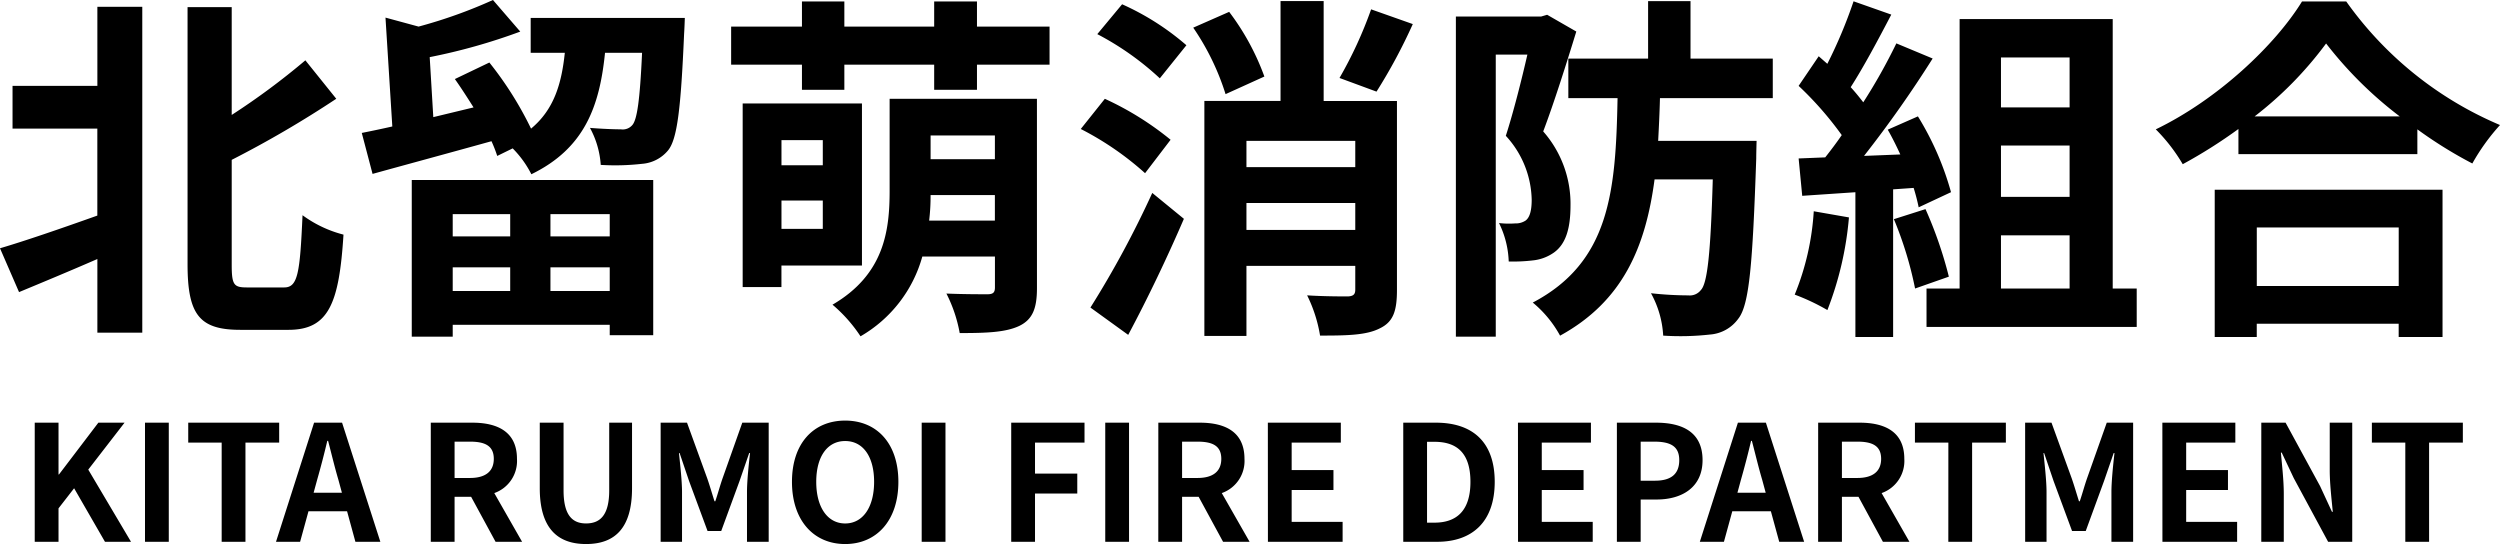 <svg xmlns="http://www.w3.org/2000/svg" width="264.404" height="57.538" viewBox="0 0 264.404 57.538">
  <g id="グループ_1" data-name="グループ 1" transform="translate(-116.874 92.3)">
    <path id="パス_331" data-name="パス 331" d="M11.172-23.218H2.2V-18.7h8.968v9.2C7.334-8.132,3.458-6.8.874-6.042L2.888-1.406c2.47-1.026,5.4-2.242,8.284-3.5v7.79h4.75V-31.578h-4.75ZM26.98-1.9c-1.368,0-1.6-.266-1.6-2.394v-11.1a112.345,112.345,0,0,0,11.058-6.46l-3.268-4.066a75.542,75.542,0,0,1-7.79,5.776v-11.4H20.71V-4.37c0,5.358,1.254,6.954,5.586,6.954h5.092c4.256,0,5.358-2.812,5.814-10.07A12.574,12.574,0,0,1,32.87-9.538C32.6-3.42,32.376-1.9,30.932-1.9ZM54.834-9.652V-7.3h-6.08V-9.652ZM65.36-7.3H59.09V-9.652h6.27ZM59.09-1.52V-4.028h6.27V-1.52Zm-10.336,0V-4.028h6.08V-1.52ZM44.422,3.306h4.332V2.052H65.36v1.1h4.6V-13.262H44.422ZM57-30.4v3.686h3.61c-.342,3.268-1.14,6-3.572,8.018a36.87,36.87,0,0,0-4.408-6.992L48.982-23.94c.646.912,1.33,1.976,1.976,3L46.7-19.912l-.38-6.346a62.141,62.141,0,0,0,9.576-2.7L53.01-32.3a51.489,51.489,0,0,1-7.866,2.812l-3.5-.95.722,11.514c-1.178.266-2.28.494-3.23.684l1.14,4.332c3.572-.988,8.208-2.242,12.578-3.458a14.347,14.347,0,0,1,.608,1.558l1.634-.8a10.822,10.822,0,0,1,1.976,2.736c5.624-2.736,7.22-7.182,7.79-12.844H68.78c-.228,5.054-.532,7.068-1.026,7.638a1.331,1.331,0,0,1-1.216.456c-.608,0-1.862-.038-3.268-.152a9.5,9.5,0,0,1,1.14,3.914,25.185,25.185,0,0,0,4.37-.114,3.945,3.945,0,0,0,2.736-1.406c.988-1.178,1.368-4.446,1.71-12.35.038-.532.076-1.672.076-1.672ZM87.894-17.48v2.66h-4.37v-2.66Zm-4.37,9.386v-3h4.37v3Zm8.512,3.876V-21.356H79.42V-1.938h4.1v-2.28Zm7.106-4.75a21.813,21.813,0,0,0,.152-2.7h6.8v2.7Zm6.954-9.006v2.508h-6.8v-2.508Zm4.446-3.876H94.962v9.728c0,4.218-.57,8.854-6.042,12.046a15.59,15.59,0,0,1,2.964,3.344A14.077,14.077,0,0,0,98.42-5.168H106.1V-1.9c0,.532-.19.722-.8.722-.57,0-2.584,0-4.332-.076a15.07,15.07,0,0,1,1.406,4.18c2.85,0,4.864-.076,6.308-.76,1.406-.684,1.862-1.862,1.862-3.99ZM104.2-29.488v-2.66H99.674v2.66h-9.5v-2.66H85.69v2.66H78.2v4.028H85.69v2.66h4.484v-2.66h9.5v2.66H104.2v-2.66h7.676v-4.028Zm41.686-1.824a43.682,43.682,0,0,1-3.344,7.258l3.914,1.444a57.432,57.432,0,0,0,3.838-7.144ZM120.194,3.116c2.052-3.838,4.142-8.208,5.89-12.274l-3.344-2.736A103.858,103.858,0,0,1,116.2.228Zm4.484-20.634a32.012,32.012,0,0,0-6.954-4.332l-2.546,3.192a31.709,31.709,0,0,1,6.8,4.674ZM116.926-28.69a30.137,30.137,0,0,1,6.612,4.674l2.812-3.5a27.521,27.521,0,0,0-6.8-4.332Zm17.67,4.484a26,26,0,0,0-3.724-6.84l-3.8,1.672a26.363,26.363,0,0,1,3.42,7.03ZM132.7-7.98v-2.85H144.21v2.85ZM144.21-17.4v2.774H132.7V-17.4Zm4.408-4.218h-7.752V-32.186h-4.56v10.564H128.25V3.23H132.7V-4.18H144.21v2.508c0,.494-.19.684-.76.722-.608,0-2.584,0-4.332-.114a15.024,15.024,0,0,1,1.368,4.256c2.85,0,4.9-.038,6.308-.76,1.444-.684,1.824-1.862,1.824-4.066Zm15.884-9.12-.646.19H154.85V3.306h4.218v-29.83h3.344c-.608,2.66-1.482,6.118-2.28,8.588a10.256,10.256,0,0,1,2.736,6.764c0,1.1-.19,1.862-.646,2.2a1.86,1.86,0,0,1-1.1.3,8.843,8.843,0,0,1-1.71-.038,9.9,9.9,0,0,1,1.026,4.066,17.661,17.661,0,0,0,2.546-.114,4.687,4.687,0,0,0,2.242-.836c1.216-.874,1.748-2.47,1.748-4.978a11.6,11.6,0,0,0-2.888-7.828c1.14-3,2.47-7.22,3.5-10.564Zm23.864,8.816v-4.18h-8.7v-6.08H175.18v6.08h-8.436v4.18h5.206c-.19,9.842-.8,17.328-8.968,21.622a11.929,11.929,0,0,1,2.888,3.5c6.65-3.648,9.044-9.386,9.994-16.53h6.156c-.228,7.828-.57,10.982-1.254,11.7a1.475,1.475,0,0,1-1.33.57,36.463,36.463,0,0,1-3.952-.228,10.431,10.431,0,0,1,1.292,4.484,28.138,28.138,0,0,0,4.94-.114,4.055,4.055,0,0,0,3-1.672c1.178-1.482,1.52-5.852,1.9-16.948,0-.57.038-1.862.038-1.862H176.244c.076-1.444.152-2.964.19-4.522ZM192.7-9.956a27.629,27.629,0,0,1-2.014,8.816A22.336,22.336,0,0,1,194.142.494a35.133,35.133,0,0,0,2.28-9.8Zm10.564-2.47a20.679,20.679,0,0,1,.532,2.052l3.42-1.6a30.991,30.991,0,0,0-3.5-8.018l-3.192,1.406c.456.8.912,1.71,1.33,2.622l-3.838.152a122.334,122.334,0,0,0,7.258-10.3l-3.838-1.6a59.418,59.418,0,0,1-3.5,6.232c-.38-.494-.836-1.064-1.33-1.6,1.368-2.128,2.926-5.054,4.294-7.676l-3.99-1.406a50.232,50.232,0,0,1-2.774,6.612l-.912-.8L191.1-23.218a35.8,35.8,0,0,1,4.56,5.206c-.57.836-1.178,1.634-1.748,2.356l-2.812.114.38,3.952,5.624-.38V3.344h3.99V-12.274Zm-2.09,3.306a38.675,38.675,0,0,1,2.242,7.334l3.572-1.254a43.334,43.334,0,0,0-2.47-7.144ZM212.5-7.41h7.258v5.624H212.5Zm7.258-18.81v5.282H212.5V-26.22Zm0,14.744H212.5V-16.91h7.258Zm4.56,9.69v-28.5H208.126v28.5h-3.5V2.28h22.23V-1.786Zm30.248-6.46v6.194h-15.01V-8.246ZM235.106,3.344h4.446V1.938h15.01V3.344H259.2v-15.58H235.106Zm4.218-23.332a38.827,38.827,0,0,0,7.562-7.714,41.628,41.628,0,0,0,7.79,7.714Zm5.016-12.16c-2.85,4.636-8.93,10.374-15.466,13.528a18.453,18.453,0,0,1,2.85,3.686,52.944,52.944,0,0,0,5.89-3.724V-16h18.924V-18.62a45.58,45.58,0,0,0,5.814,3.61,22.087,22.087,0,0,1,2.926-4.066,38.174,38.174,0,0,1-16.264-13.072Z" transform="translate(116 -60)"/>
    <path id="パス_332" data-name="パス 332" d="M1.547,0H4.063V-3.536L5.712-5.661,8.976,0H11.73L7.208-7.633,11.05-12.6H8.279L4.114-7.123H4.063V-12.6H1.547ZM13.209,0h2.516V-12.6H13.209Zm8.109,0h2.516V-10.489H27.4V-12.6H17.782v2.108h3.536Zm10.1-6.562c.374-1.309.748-2.737,1.071-4.114h.085c.357,1.36.7,2.805,1.088,4.114l.374,1.377H31.042ZM27.064,0h2.55L30.5-3.23h4.08L35.462,0H38.1L34.051-12.6H31.093ZM43.435,0h2.516V-4.76H47.7L50.286,0h2.805L50.15-5.151a3.6,3.6,0,0,0,2.4-3.621c0-2.89-2.091-3.825-4.726-3.825H43.435Zm2.516-6.749v-3.842h1.632c1.615,0,2.516.459,2.516,1.819,0,1.343-.9,2.023-2.516,2.023ZM59.857.238c3.077,0,4.862-1.717,4.862-5.9V-12.6H62.305V-5.44c0,2.618-.952,3.5-2.448,3.5-1.462,0-2.38-.884-2.38-3.5V-12.6H54.961v6.936C54.961-1.479,56.8.238,59.857.238ZM67.745,0h2.261V-5.253c0-1.19-.2-2.941-.323-4.131h.068l1,2.958,1.955,5.287h1.445l1.938-5.287,1.02-2.958H77.2c-.136,1.19-.323,2.941-.323,4.131V0h2.295V-12.6H76.381L74.29-6.7c-.272.782-.493,1.615-.765,2.414H73.44c-.255-.8-.493-1.632-.765-2.414l-2.142-5.9H67.745ZM87.261.238c3.332,0,5.627-2.5,5.627-6.579s-2.295-6.477-5.627-6.477-5.627,2.38-5.627,6.477C81.634-2.261,83.929.238,87.261.238Zm0-2.176c-1.87,0-3.06-1.717-3.06-4.4,0-2.7,1.19-4.318,3.06-4.318s3.06,1.615,3.06,4.318C90.321-3.655,89.131-1.938,87.261-1.938ZM95.353,0h2.516V-12.6H95.353Zm9.469,0h2.516V-5.1h4.471V-7.208h-4.471v-3.281h5.236V-12.6h-7.752Zm9.945,0h2.516V-12.6h-2.516Zm5.61,0h2.516V-4.76h1.751L127.228,0h2.805l-2.941-5.151a3.6,3.6,0,0,0,2.4-3.621c0-2.89-2.091-3.825-4.726-3.825h-4.386Zm2.516-6.749v-3.842h1.632c1.615,0,2.516.459,2.516,1.819,0,1.343-.9,2.023-2.516,2.023ZM131.971,0h7.9V-2.108h-5.389V-5.474h4.42V-7.582h-4.42v-2.907h5.2V-12.6h-7.718Zm14.314,0h3.587c3.706,0,6.086-2.108,6.086-6.341,0-4.25-2.38-6.256-6.222-6.256h-3.451ZM148.8-2.023v-8.551h.782c2.346,0,3.808,1.156,3.808,4.233,0,3.06-1.462,4.318-3.808,4.318ZM158.423,0h7.9V-2.108h-5.389V-5.474h4.42V-7.582h-4.42v-2.907h5.2V-12.6h-7.718Zm10.455,0h2.516V-4.471h1.683c2.7,0,4.862-1.292,4.862-4.165,0-2.975-2.142-3.961-4.93-3.961h-4.131Zm2.516-6.46v-4.131h1.428c1.734,0,2.652.493,2.652,1.955,0,1.445-.833,2.176-2.567,2.176ZM182-6.562c.374-1.309.748-2.737,1.071-4.114h.085c.357,1.36.7,2.805,1.088,4.114l.374,1.377h-2.992ZM177.65,0h2.55l.884-3.23h4.08L186.048,0h2.635l-4.046-12.6h-2.958Zm12.512,0h2.516V-4.76h1.751L197.013,0h2.805l-2.941-5.151a3.6,3.6,0,0,0,2.4-3.621c0-2.89-2.091-3.825-4.726-3.825h-4.386Zm2.516-6.749v-3.842h1.632c1.615,0,2.516.459,2.516,1.819,0,1.343-.9,2.023-2.516,2.023ZM203.932,0h2.516V-10.489h3.57V-12.6H200.4v2.108h3.536Zm8.126,0h2.261V-5.253c0-1.19-.2-2.941-.323-4.131h.068l1,2.958,1.955,5.287h1.445L220.4-6.426l1.02-2.958h.085c-.136,1.19-.323,2.941-.323,4.131V0h2.295V-12.6h-2.788L218.6-6.7c-.272.782-.493,1.615-.765,2.414h-.085c-.255-.8-.493-1.632-.765-2.414l-2.142-5.9h-2.788Zm14.518,0h7.9V-2.108h-5.389V-5.474h4.42V-7.582h-4.42v-2.907h5.2V-12.6h-7.718Zm10.455,0h2.38V-5.049c0-1.445-.187-3.026-.306-4.386h.085l1.275,2.7L244.1,0h2.55V-12.6h-2.38v5.032c0,1.428.2,3.094.323,4.4h-.085l-1.258-2.72L239.6-12.6h-2.567Zm15.232,0h2.516V-10.489h3.57V-12.6h-9.622v2.108h3.536Z" transform="translate(119 -35)"/>
  </g>
</svg>
